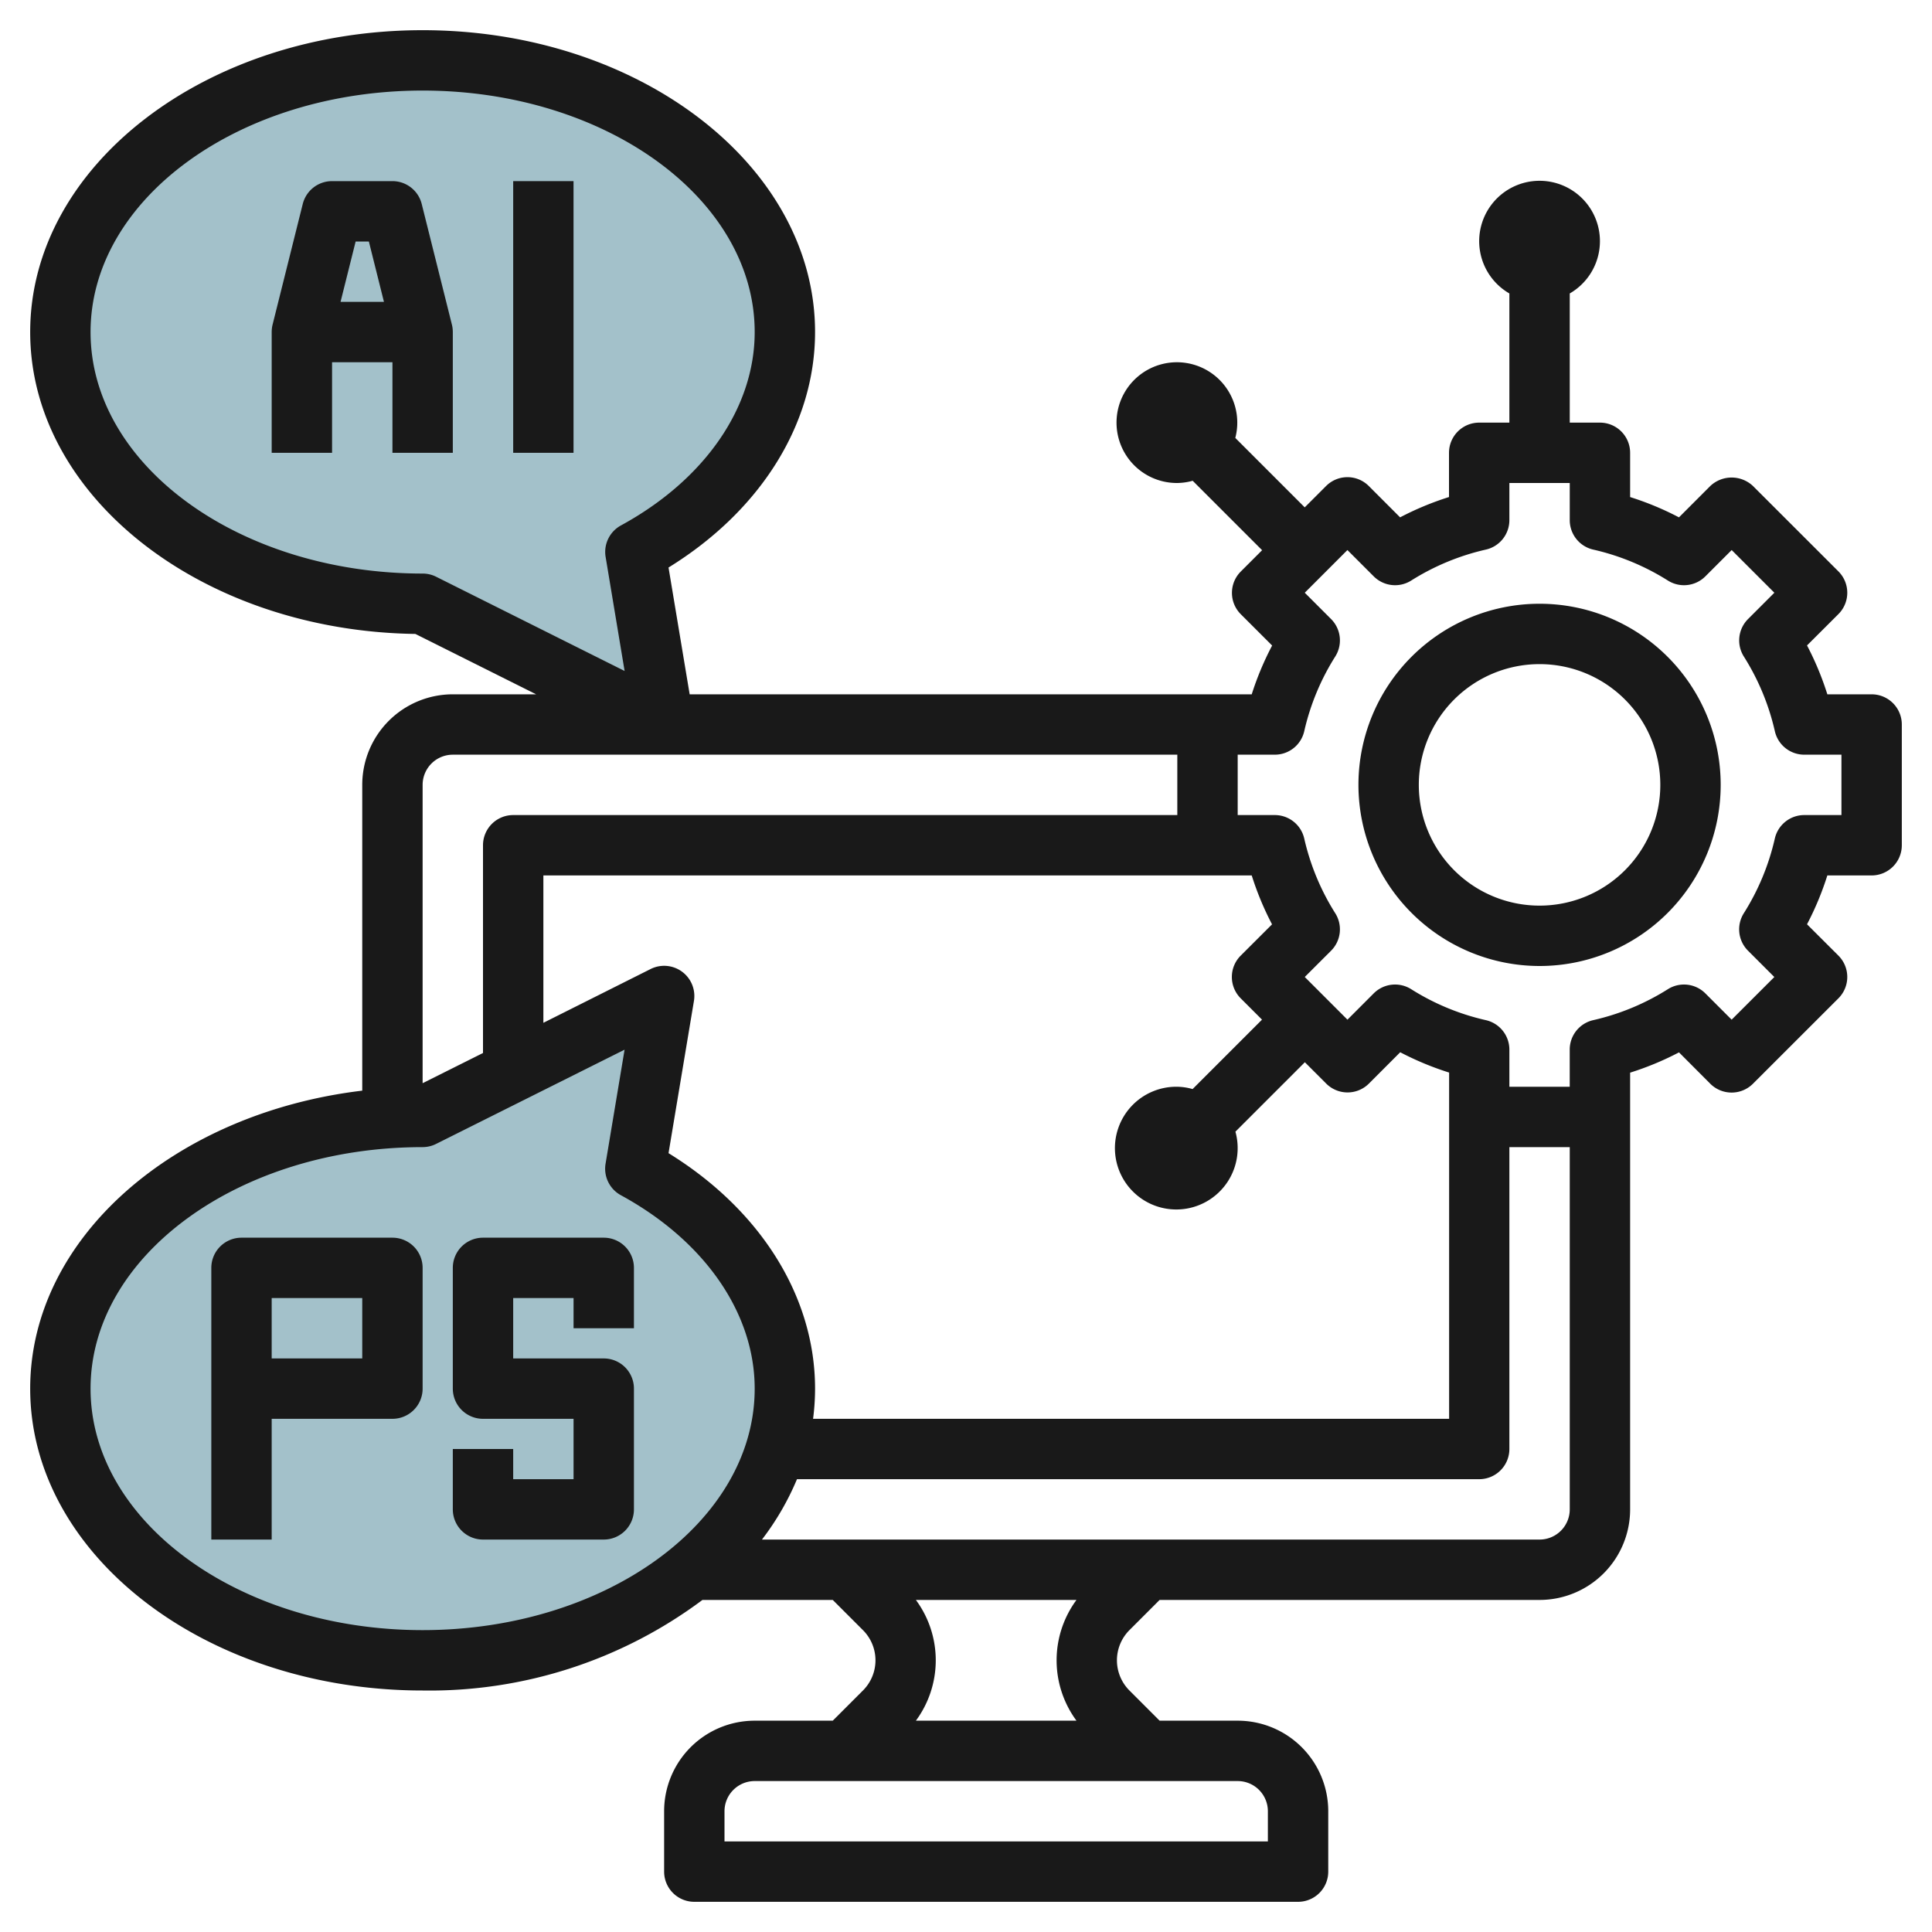 <svg id="Layer_3" height="512" viewBox="0 0 64 64" width="512" xmlns="http://www.w3.org/2000/svg" data-name="Layer 3"><path d="m21.048 18.285.952 5.715-8-4c-6.627 0-12-4.029-12-9s5.373-9 12-9 12 4.029 12 9c0 3-1.951 5.649-4.952 7.285z" fill="#a3c1ca"/><path d="m21.048 38.715.952-5.715-8 4c-6.627 0-12 4.029-12 9s5.373 9 12 9 12-4.029 12-9c0-3-1.951-5.649-4.952-7.285z" fill="#a3c1ca"/><g fill="#191919"><path d="m12 26v10.129c-6.221.744-11 4.881-11 9.871 0 5.514 5.83 10 13 10a15.1 15.1 0 0 0 9.27-3h4.316l1 1a1.412 1.412 0 0 1 0 2l-1 1h-2.586a3 3 0 0 0 -3 3v2a1 1 0 0 0 1 1h20a1 1 0 0 0 1-1v-2a3 3 0 0 0 -3-3h-2.586l-1-1a1.415 1.415 0 0 1 0-2l1-1h12.586a3 3 0 0 0 3-3v-14.467a9.853 9.853 0 0 0 1.619-.672l1.036 1.039a1 1 0 0 0 1.414 0l2.831-2.829a1 1 0 0 0 0-1.415l-1.04-1.038a9.858 9.858 0 0 0 .673-1.618h1.467a1 1 0 0 0 1-1v-4a1 1 0 0 0 -1-1h-1.467a9.858 9.858 0 0 0 -.673-1.619l1.04-1.038a1 1 0 0 0 0-1.415l-2.83-2.828a1.031 1.031 0 0 0 -1.415 0l-1.037 1.038a9.853 9.853 0 0 0 -1.618-.672v-1.466a1 1 0 0 0 -1-1h-1v-4.279a2 2 0 1 0 -2 0v4.279h-1a1 1 0 0 0 -1 1v1.465a9.919 9.919 0 0 0 -1.62.673l-1.037-1.038a1 1 0 0 0 -1.415 0l-.707.707-2.3-2.3a2 2 0 1 0 -1.921 1.493 1.987 1.987 0 0 0 .509-.074l2.3 2.3-.706.706a1 1 0 0 0 0 1.415l1.038 1.037a9.9 9.9 0 0 0 -.676 1.616h-18.619l-.7-4.2c3.054-1.885 4.854-4.758 4.854-7.8 0-5.515-5.833-10-13-10s-13 4.485-13 10c0 5.452 5.7 9.9 12.76 10l4 2h-2.76a3 3 0 0 0 -3 3zm2-7c-6.066 0-11-3.589-11-8s4.934-8 11-8 11 3.588 11 8c0 2.5-1.656 4.894-4.431 6.406a1 1 0 0 0 -.507 1.043l.629 3.778-6.244-3.122a1 1 0 0 0 -.447-.105zm1 6h24v2h-22a1 1 0 0 0 -1 1v6.882l-2 1v-9.882a1 1 0 0 1 1-1zm-12 21c0-4.412 4.935-8 11-8a1 1 0 0 0 .446-.106l6.244-3.122-.63 3.778a1 1 0 0 0 .507 1.043c2.776 1.512 4.433 3.907 4.433 6.407 0 4.411-4.936 8-11 8s-11-3.589-11-8zm39 14v1h-18v-1a1 1 0 0 1 1-1h16a1 1 0 0 1 1 1zm-6.339-3h-5.321a3.368 3.368 0 0 0 0-4h5.32a3.366 3.366 0 0 0 0 4zm15.339-6h-25.759a8.967 8.967 0 0 0 1.16-2h22.599a1 1 0 0 0 1-1v-10h2v12a1 1 0 0 1 -1 1zm-10-26h1.23a1 1 0 0 0 .975-.779 7.913 7.913 0 0 1 1.027-2.473 1 1 0 0 0 -.138-1.241l-.872-.872 1.413-1.414.872.872a1 1 0 0 0 1.24.139 7.93 7.93 0 0 1 2.474-1.026 1 1 0 0 0 .779-.976v-1.23h2v1.23a1 1 0 0 0 .778.976 7.93 7.93 0 0 1 2.474 1.026 1 1 0 0 0 1.24-.139l.872-.872 1.414 1.414-.872.872a1 1 0 0 0 -.139 1.241 7.913 7.913 0 0 1 1.027 2.473 1 1 0 0 0 .975.779h1.231v2h-1.232a1 1 0 0 0 -.975.779 7.913 7.913 0 0 1 -1.027 2.473 1 1 0 0 0 .139 1.241l.872.872-1.414 1.413-.872-.872a1 1 0 0 0 -1.24-.138 7.93 7.93 0 0 1 -2.474 1.026 1 1 0 0 0 -.778.976v1.23h-1.999v-1.23a1 1 0 0 0 -.779-.976 7.906 7.906 0 0 1 -2.474-1.026 1 1 0 0 0 -1.24.138l-.871.872-1.414-1.414.872-.871a1 1 0 0 0 .138-1.241 7.913 7.913 0 0 1 -1.027-2.473 1 1 0 0 0 -.975-.779h-1.23zm.465 4a9.9 9.9 0 0 0 .673 1.62l-1.038 1.036a1 1 0 0 0 0 1.415l.706.706-2.3 2.3a1.944 1.944 0 0 0 -.506-.077 2.033 2.033 0 1 0 1.925 1.488l2.3-2.3.707.707a1 1 0 0 0 1.415 0l1.037-1.038a9.919 9.919 0 0 0 1.62.673v1.47 10h-21.07a7.7 7.7 0 0 0 .066-1c0-3.042-1.8-5.916-4.854-7.8l.84-5.033a1 1 0 0 0 -1.433-1.067l-3.553 1.782v-4.882z"/><path d="m51 32a6 6 0 1 0 -6-6 6.006 6.006 0 0 0 6 6zm0-10a4 4 0 1 1 -4 4 4 4 0 0 1 4-4z"/><path d="m13.97 6.757a1 1 0 0 0 -.97-.757h-2a1 1 0 0 0 -.971.757l-1 4a1.036 1.036 0 0 0 -.029.243v4h2v-3h2v3h2v-4a1.036 1.036 0 0 0 -.029-.243zm-1.751 1.243.5 2h-1.438l.5-2z"/><path d="m17 6h1.999v9h-1.999z"/><path d="m13 41h-5a1 1 0 0 0 -1 1v9h2v-4h4a1 1 0 0 0 1-1v-4a1 1 0 0 0 -1-1zm-1 4h-3v-2h3z"/><path d="m20 41h-4a1 1 0 0 0 -1 1v4a1 1 0 0 0 1 1h3v2h-2v-1h-2v2a1 1 0 0 0 1 1h4a1 1 0 0 0 1-1v-4a1 1 0 0 0 -1-1h-3v-2h2v1h2v-2a1 1 0 0 0 -1-1z"/></g></svg>